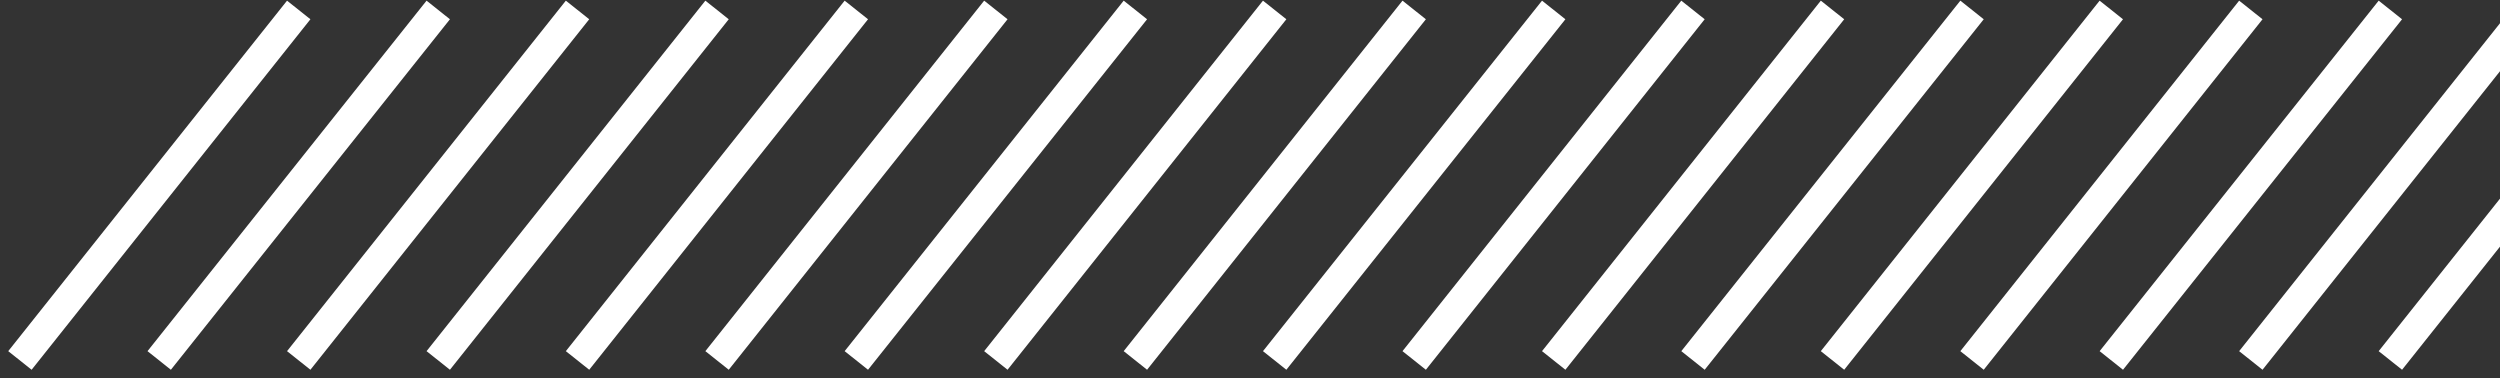 <?xml version="1.0" encoding="UTF-8"?> <svg xmlns="http://www.w3.org/2000/svg" width="251" height="38" viewBox="0 0 251 38" fill="none"><rect x="0" y="0" width="251" height="38" fill="#333333" stroke="none"/><path d="M2 36.19L29.992 1" stroke="white" stroke-width="3" stroke-miterlimit="10"></path><path d="M15.983 36.19L44 1" stroke="white" stroke-width="3" stroke-miterlimit="10"></path><path d="M29.992 36.19L57.984 1" stroke="white" stroke-width="3" stroke-miterlimit="10"></path><path d="M44 36.19L71.992 1" stroke="white" stroke-width="3" stroke-miterlimit="10"></path><path d="M57.984 36.19L85.976 1" stroke="white" stroke-width="3" stroke-miterlimit="10"></path><path d="M71.992 36.19L99.984 1" stroke="white" stroke-width="3" stroke-miterlimit="10"></path><path d="M85.976 36.19L113.992 1" stroke="white" stroke-width="3" stroke-miterlimit="10"></path><path d="M99.984 36.19L127.976 1" stroke="white" stroke-width="3" stroke-miterlimit="10"></path><path d="M113.992 36.19L141.984 1" stroke="white" stroke-width="3" stroke-miterlimit="10"></path><path d="M127.976 36.19L155.992 1" stroke="white" stroke-width="3" stroke-miterlimit="10"></path><path d="M141.984 36.19L169.976 1" stroke="white" stroke-width="3" stroke-miterlimit="10"></path><path d="M155.992 36.19L183.984 1" stroke="white" stroke-width="3" stroke-miterlimit="10"></path><path d="M169.977 36.19L197.993 1" stroke="white" stroke-width="3" stroke-miterlimit="10"></path><path d="M183.983 36.19L211.975 1" stroke="white" stroke-width="3" stroke-miterlimit="10"></path><path d="M197.992 36.19L225.984 1" stroke="white" stroke-width="3" stroke-miterlimit="10"></path><path d="M211.977 36.19L239.993 1" stroke="white" stroke-width="3" stroke-miterlimit="10"></path><path d="M225.984 36.19L253.976 1" stroke="white" stroke-width="3" stroke-miterlimit="10"></path><path d="M239.993 36.19L267.985 1" stroke="white" stroke-width="3" stroke-miterlimit="10"></path></svg> 